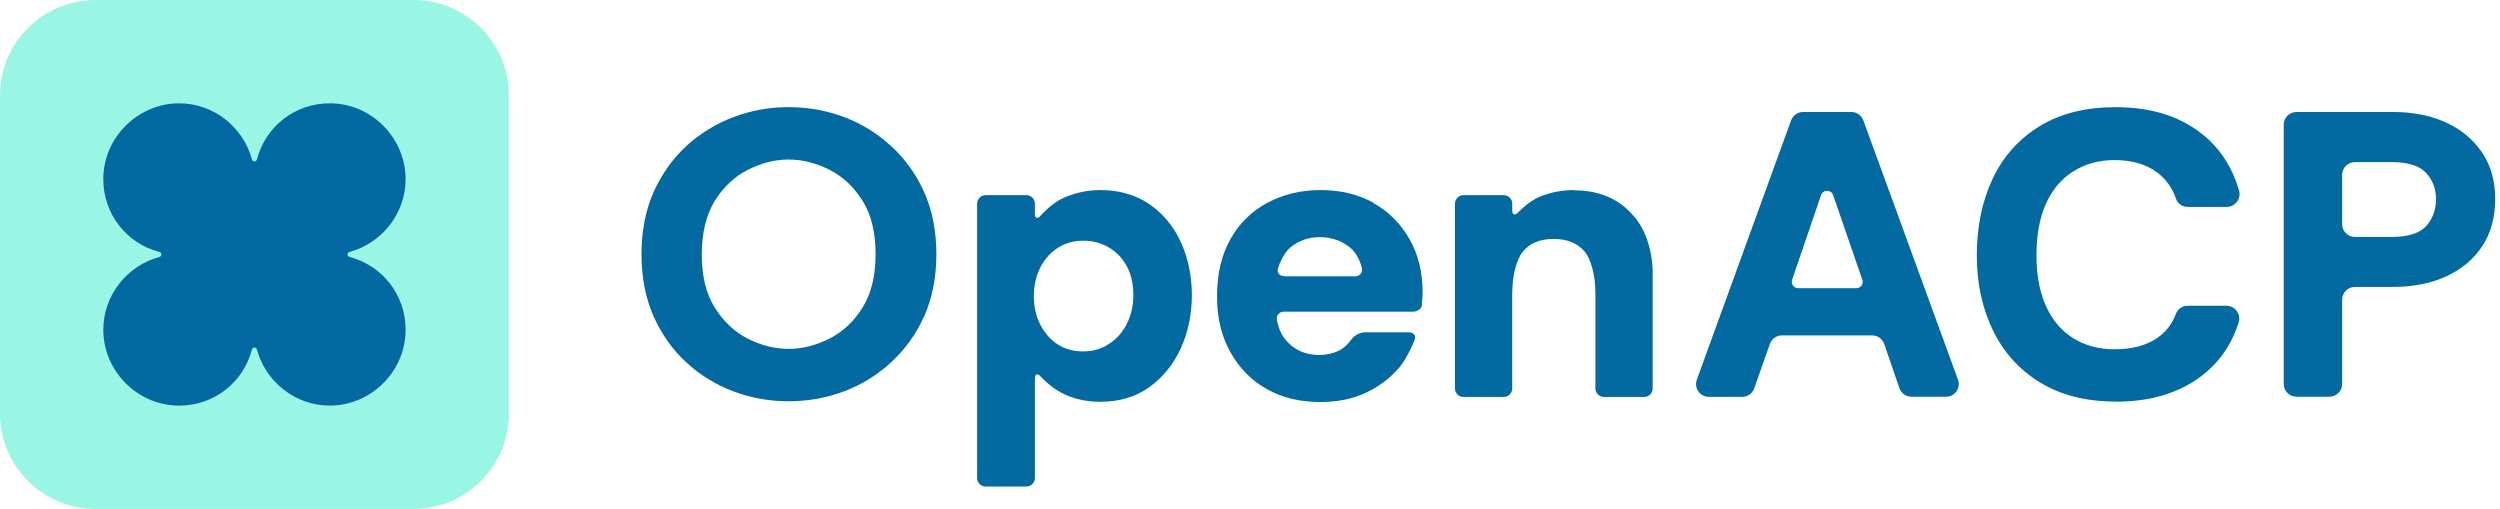 <svg width="393" height="80" viewBox="0 0 393 80" fill="none" xmlns="http://www.w3.org/2000/svg">
<path d="M140.12 23C137.92 20.96 135.44 19.44 132.68 18.4C129.92 17.36 127 16.84 123.96 16.84C120.92 16.84 118.08 17.36 115.32 18.4C112.56 19.44 110.08 20.96 107.88 22.96C105.72 24.96 104 27.4 102.72 30.24C101.48 33.08 100.84 36.36 100.84 39.96C100.84 43.56 101.48 46.84 102.72 49.68C104 52.52 105.68 54.96 107.88 56.96C110.04 58.96 112.52 60.48 115.28 61.52C118.04 62.56 120.92 63.08 123.96 63.08C127 63.08 129.88 62.56 132.68 61.52C135.44 60.48 137.92 58.96 140.12 56.92C142.32 54.88 144.04 52.48 145.32 49.64C146.56 46.8 147.2 43.56 147.2 39.96C147.2 36.36 146.56 33.12 145.32 30.28C144.04 27.44 142.32 25 140.12 23ZM135.64 48.28C134.28 50.48 132.56 52.12 130.44 53.2C128.32 54.28 126.16 54.84 123.96 54.84C121.76 54.84 119.6 54.28 117.48 53.2C115.4 52.12 113.68 50.48 112.32 48.28C110.96 46.08 110.32 43.32 110.32 40C110.32 36.68 111 33.84 112.32 31.64C113.68 29.44 115.4 27.8 117.52 26.72C119.64 25.64 121.76 25.08 123.96 25.08C126.16 25.08 128.36 25.64 130.44 26.72C132.56 27.8 134.28 29.44 135.64 31.64C137 33.84 137.64 36.6 137.64 40C137.64 43.4 136.96 46.08 135.64 48.28Z" fill="#0369A1"/>
<path d="M180.602 32.039C178.442 30.599 175.882 29.879 172.962 29.879C170.882 29.879 168.922 30.319 167.082 31.159C165.242 31.999 163.562 33.919 163.562 33.919C163.082 34.479 162.682 34.319 162.682 33.599V31.999C162.682 31.279 162.082 30.679 161.362 30.679H154.922C154.202 30.679 153.602 31.279 153.602 31.999V75.159C153.602 75.879 154.202 76.479 154.922 76.479H161.362C162.082 76.479 162.682 75.879 162.682 75.159V59.519C162.682 58.799 163.082 58.639 163.562 59.159C163.562 59.159 165.002 60.759 166.802 61.719C168.602 62.679 170.642 63.159 172.962 63.159C175.962 63.159 178.522 62.399 180.642 60.879C182.762 59.359 184.442 57.319 185.602 54.799C186.762 52.279 187.362 49.439 187.362 46.399C187.362 43.359 186.762 40.519 185.602 37.999C184.442 35.479 182.762 33.519 180.602 32.039ZM177.162 50.879C176.482 52.199 175.562 53.279 174.362 54.039C173.202 54.839 171.842 55.239 170.282 55.239C168.722 55.239 167.402 54.879 166.242 54.119C165.082 53.359 164.202 52.319 163.522 50.999C162.842 49.679 162.522 48.159 162.522 46.559C162.522 44.839 162.882 43.319 163.562 41.999C164.242 40.679 165.202 39.639 166.362 38.919C167.522 38.199 168.802 37.839 170.282 37.839C171.762 37.839 173.002 38.159 174.202 38.839C175.402 39.519 176.362 40.479 177.082 41.759C177.802 43.039 178.162 44.599 178.162 46.439C178.162 48.119 177.802 49.599 177.122 50.919L177.162 50.879Z" fill="#0369A1"/>
<path d="M215.92 31.879C213.52 30.559 210.76 29.879 207.6 29.879C204.44 29.879 201.72 30.559 199.24 31.879C196.76 33.199 194.84 35.079 193.44 37.559C192.04 40.039 191.32 42.999 191.32 46.559C191.32 50.119 192.04 52.879 193.44 55.399C194.84 57.919 196.76 59.839 199.2 61.199C201.64 62.559 204.44 63.199 207.6 63.199C210.32 63.199 212.76 62.679 214.84 61.679C216.92 60.679 218.64 59.359 220.04 57.679C221.4 55.999 222.36 53.479 222.36 53.479C222.64 52.799 222.24 52.239 221.52 52.239H214.52C213.8 52.239 212.84 52.759 212.44 53.359C212.44 53.359 211.8 54.319 210.84 54.919C209.88 55.479 208.72 55.799 207.36 55.799C206.16 55.799 205.08 55.559 204.08 55.039C203.08 54.519 202.28 53.759 201.64 52.799C201 51.799 200.72 50.319 200.72 50.319C200.6 49.599 201.08 48.999 201.8 48.999H222.04C222.76 48.999 223.44 48.559 223.52 48.039V47.519C223.6 46.999 223.64 46.479 223.64 45.999C223.64 42.799 222.96 39.999 221.56 37.559C220.16 35.119 218.28 33.239 215.88 31.919L215.92 31.879ZM201.84 43.399C201.12 43.399 200.68 42.839 200.92 42.119C200.92 42.119 201.6 39.879 202.92 38.839C204.24 37.799 205.72 37.279 207.44 37.279C209.32 37.279 210.92 37.839 212.28 38.959C213.64 40.079 214.08 42.119 214.08 42.119C214.24 42.839 213.76 43.439 213.04 43.439H201.88L201.84 43.399Z" fill="#0369A1"/>
<path d="M247.441 29.879C245.521 29.879 243.681 30.239 241.961 30.959C240.241 31.679 238.641 33.399 238.641 33.399C238.121 33.919 237.721 33.759 237.721 33.039V31.999C237.721 31.279 237.121 30.679 236.401 30.679H230.041C229.321 30.679 228.721 31.279 228.721 31.999V61.079C228.721 61.799 229.321 62.399 230.041 62.399H236.401C237.121 62.399 237.721 61.799 237.721 61.079V46.159C237.721 45.439 237.801 44.239 237.921 43.519C237.921 43.519 238.281 40.959 239.361 39.599C240.441 38.239 242.081 37.559 244.241 37.559C246.401 37.559 248.001 38.239 249.121 39.559C250.241 40.919 250.601 43.519 250.601 43.519C250.721 44.239 250.801 45.439 250.801 46.159V61.079C250.801 61.799 251.401 62.399 252.121 62.399H258.481C259.201 62.399 259.801 61.799 259.801 61.079V44.999C259.801 44.279 259.801 43.141 259.801 42.5C259.801 42.5 259.801 36.919 256.481 33.599C254.281 31.159 251.241 29.919 247.441 29.919V29.879Z" fill="#0369A1"/>
<path d="M266.742 59.685L281.558 18.925C281.838 18.145 282.596 17.605 283.435 17.605H291.042C291.881 17.605 292.62 18.125 292.919 18.925L307.795 59.685C308.274 60.985 307.316 62.365 305.918 62.365H300.487C299.628 62.365 298.87 61.825 298.59 61.025L296.194 54.065C295.914 53.265 295.156 52.725 294.297 52.725H280.1C279.262 52.725 278.503 53.265 278.224 54.065L275.768 61.045C275.488 61.845 274.729 62.385 273.891 62.385H268.619C267.242 62.385 266.263 61.005 266.742 59.705V59.685ZM291.821 45.305C292.5 45.305 292.979 44.625 292.76 43.985L288.167 30.665C287.848 29.765 286.59 29.765 286.27 30.665L281.718 43.985C281.498 44.625 281.977 45.305 282.656 45.305H291.821Z" fill="#0369A1"/>
<path d="M332.576 63.125C327.943 63.125 323.99 62.125 320.735 60.145C317.481 58.165 315.005 55.445 313.307 51.965C311.61 48.485 310.752 44.545 310.752 40.105C310.752 35.665 311.59 31.585 313.248 28.085C314.905 24.585 317.361 21.845 320.615 19.845C323.87 17.845 327.864 16.845 332.576 16.845C338.027 16.845 342.499 18.205 346.014 20.945C348.909 23.185 350.886 26.185 351.984 29.965C352.343 31.245 351.365 32.525 350.047 32.525H343.917C343.098 32.525 342.32 32.025 342.06 31.225C341.481 29.525 340.503 28.165 339.125 27.125C337.408 25.825 335.152 25.165 332.396 25.165C329.98 25.165 327.824 25.745 325.947 26.925C324.07 28.105 322.632 29.785 321.634 32.005C320.635 34.225 320.136 36.925 320.136 40.125C320.136 43.325 320.635 45.905 321.634 48.125C322.632 50.345 324.07 52.025 325.947 53.185C327.824 54.345 329.96 54.905 332.396 54.905C335.172 54.905 337.408 54.305 339.125 53.125C340.503 52.165 341.481 50.905 342.06 49.325C342.34 48.565 343.098 48.065 343.897 48.065H350.007C351.345 48.065 352.323 49.385 351.924 50.665C350.826 54.165 348.849 57.005 346.014 59.145C342.499 61.805 338.027 63.145 332.576 63.145V63.125Z" fill="#0369A1"/>
<path d="M359 60.365V19.605C359 18.505 359.898 17.605 360.997 17.605H376.172C379.267 17.605 382.042 18.145 384.438 19.225C386.834 20.305 388.751 21.885 390.149 23.925C391.546 25.965 392.245 28.425 392.245 31.285C392.245 34.145 391.566 36.645 390.209 38.705C388.851 40.765 386.954 42.325 384.558 43.445C382.142 44.545 379.346 45.105 376.172 45.105H370.182C369.083 45.105 368.185 46.005 368.185 47.105V60.365C368.185 61.465 367.286 62.365 366.188 62.365H360.997C359.898 62.365 359 61.465 359 60.365ZM368.185 35.245C368.185 36.345 369.083 37.245 370.182 37.245H375.972C378.568 37.245 380.385 36.665 381.403 35.525C382.421 34.385 382.941 32.965 382.941 31.305C382.941 29.645 382.421 28.365 381.403 27.205C380.385 26.065 378.568 25.485 375.972 25.485H370.182C369.083 25.485 368.185 26.385 368.185 27.485V35.245Z" fill="#0369A1"/>
<path d="M65 0H15C6.716 0 0 6.716 0 15V65C0 73.284 6.716 80 15 80H65C73.284 80 80 73.284 80 65V15C80 6.716 73.284 0 65 0Z" fill="#99F6E4"/>
<path d="M54.959 40.401C54.52 40.281 54.52 39.721 54.959 39.601C59.999 38.241 63.76 33.601 63.76 28.161C63.76 21.721 58.44 16.241 51.84 16.241C46.279 16.241 41.719 19.961 40.4 25.041C40.279 25.481 39.719 25.481 39.599 25.041C38.239 20.001 33.599 16.241 28.16 16.241C21.72 16.241 16.239 21.561 16.239 28.161C16.239 33.721 19.959 38.281 25.04 39.601C25.48 39.721 25.48 40.281 25.04 40.401C20 41.761 16.239 46.401 16.239 51.841C16.239 58.281 21.559 63.761 28.16 63.761C33.719 63.761 38.279 60.041 39.599 54.961C39.719 54.521 40.279 54.521 40.4 54.961C41.76 60.001 46.4 63.761 51.84 63.761C58.279 63.761 63.76 58.441 63.76 51.841C63.76 46.281 60.039 41.721 54.959 40.401Z" fill="#0369A1"/>
</svg>
